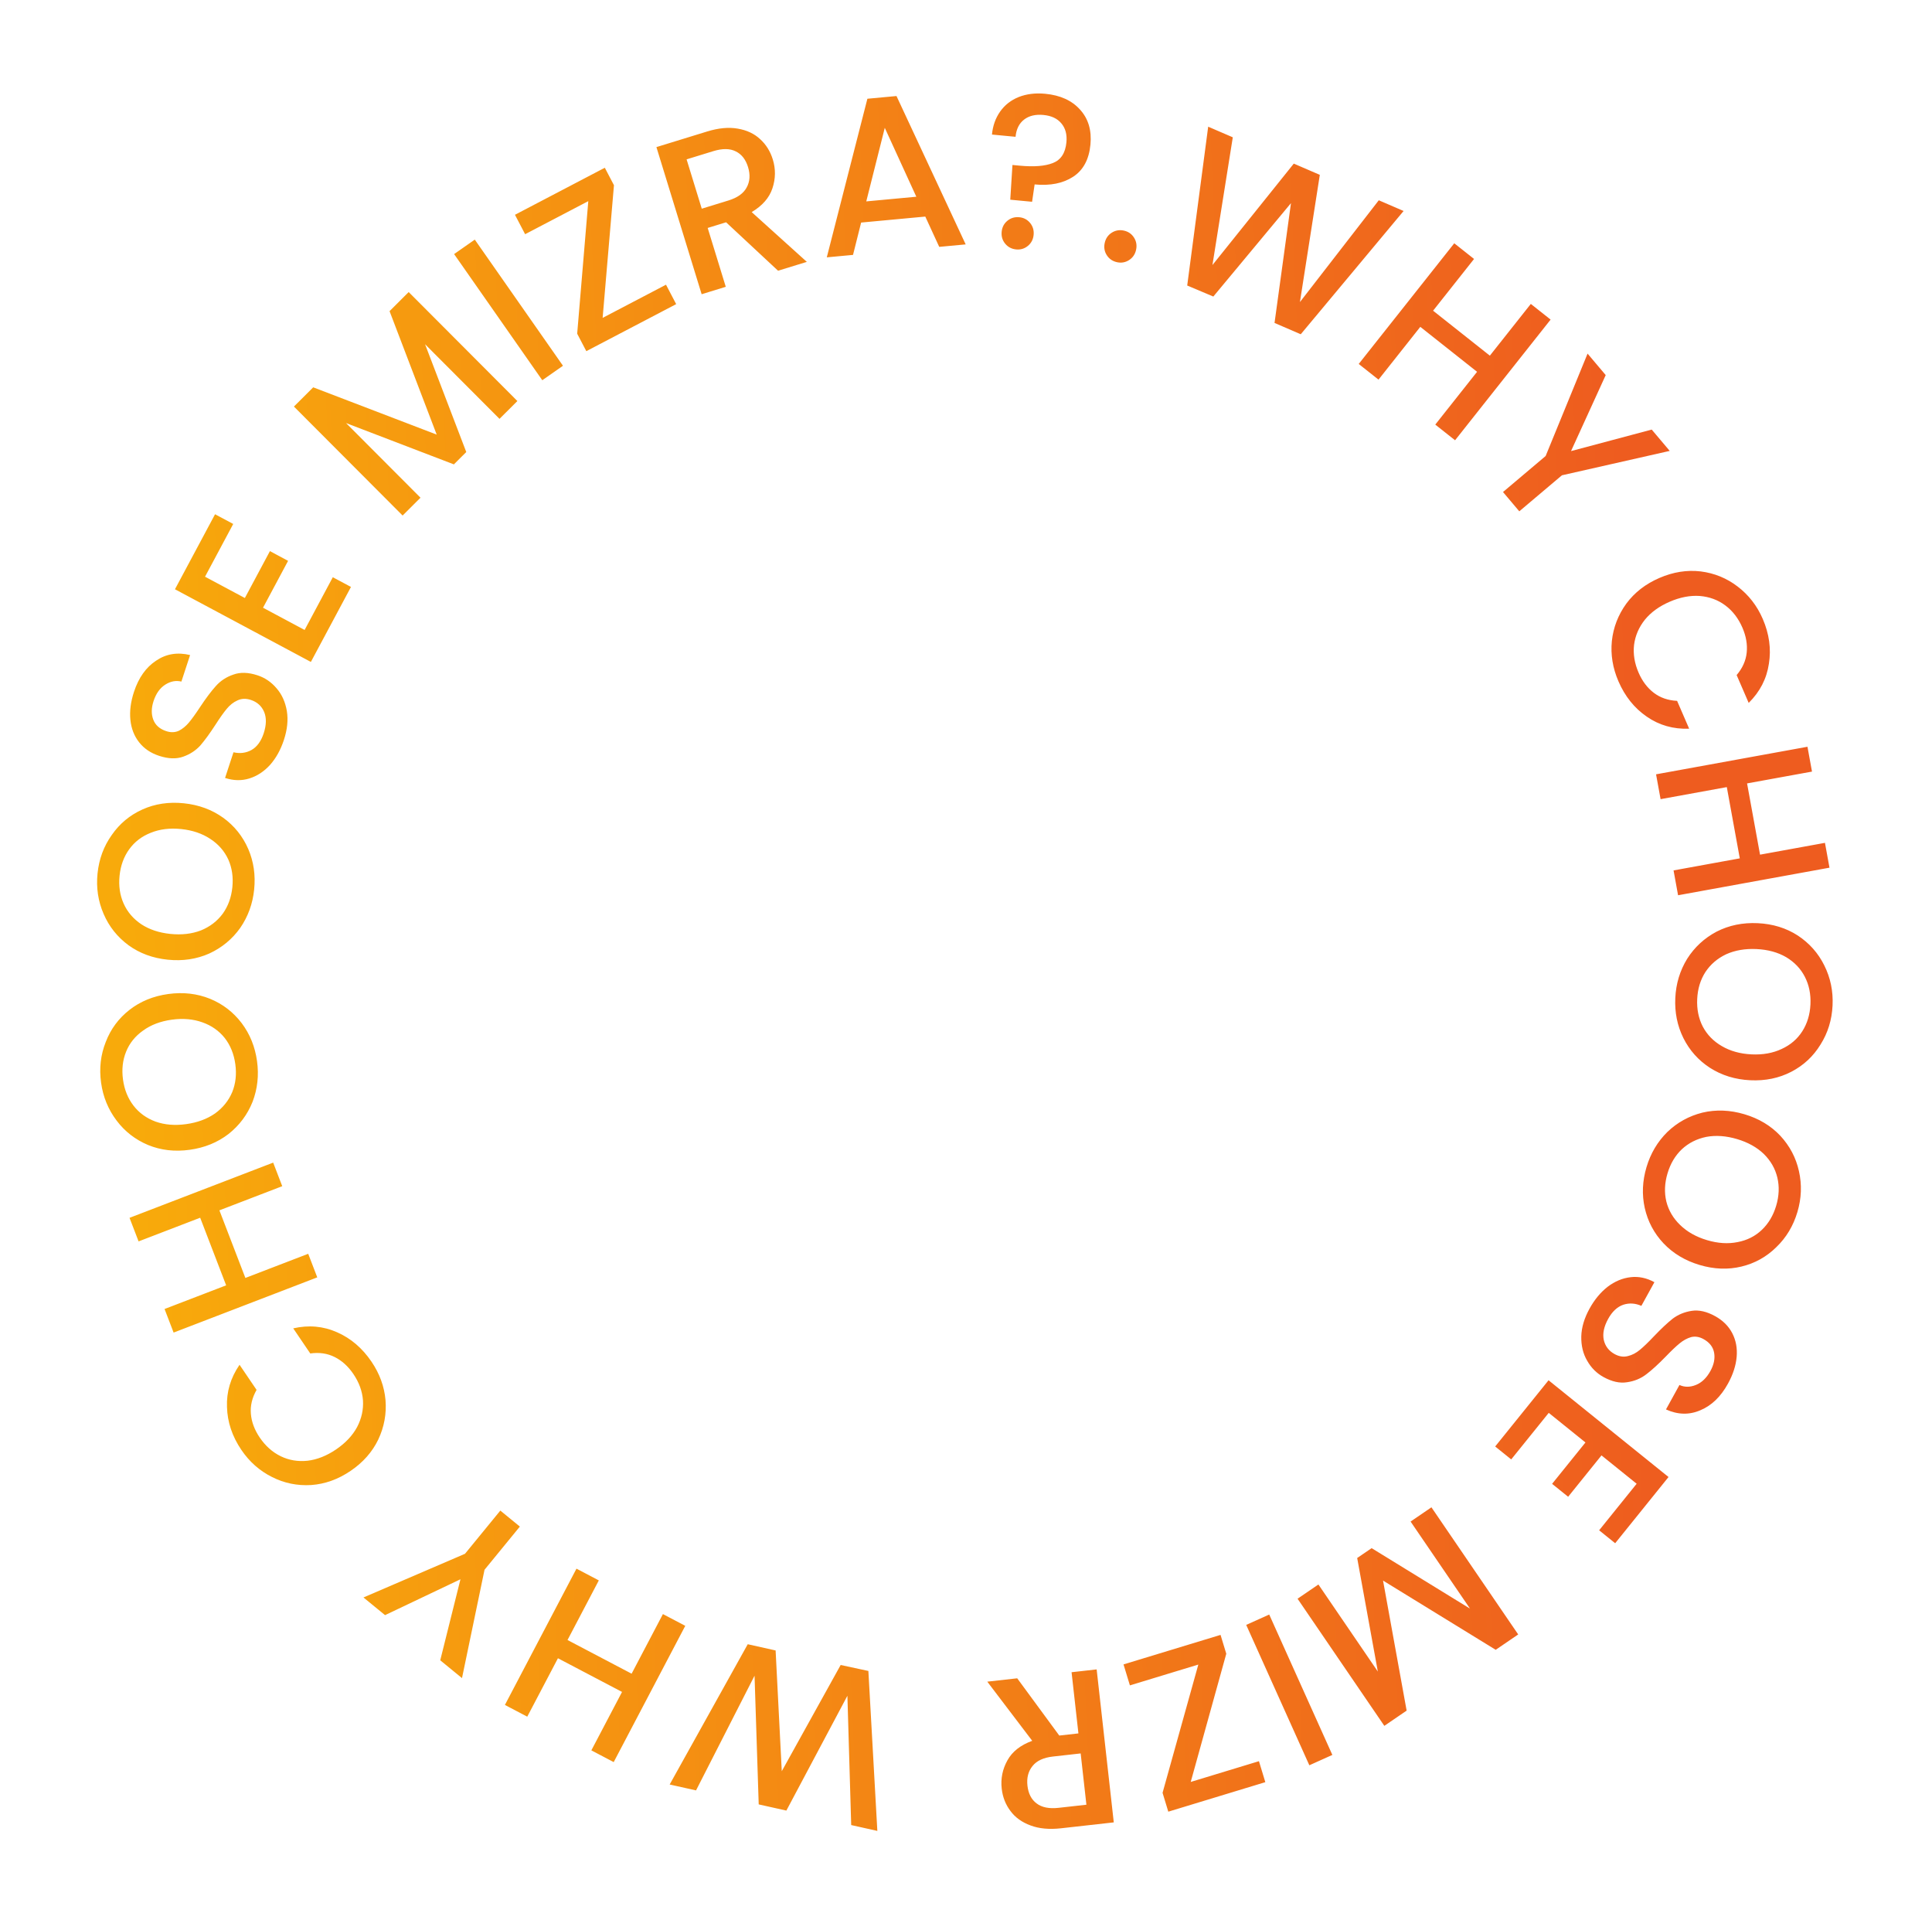 <svg width="349" height="348" viewBox="0 0 349 348" fill="none" xmlns="http://www.w3.org/2000/svg">
<path d="M120.97 322.288L135.073 296.953L140.109 298.078L141.221 319.885L151.859 300.703L156.865 301.78L158.485 330.668L153.762 329.613L153.076 306.262L142.051 326.997L137.054 325.881L136.303 302.638L125.733 323.352L120.97 322.288ZM91.207 307.918L104.135 283.306L108.171 285.427L102.517 296.192L114.096 302.275L119.751 291.51L123.788 293.63L110.86 318.241L106.823 316.121L112.366 305.568L100.787 299.486L95.244 310.038L91.207 307.918ZM65.656 288.507L83.997 280.618L90.38 272.817L93.909 275.705L87.526 283.506L83.456 303.072L79.525 299.855L83.178 285.22L69.556 291.699L65.656 288.507ZM63.331 265.647C61.081 267.175 58.71 268.026 56.219 268.202C53.713 268.355 51.357 267.875 49.151 266.761C46.908 265.641 45.061 264.01 43.608 261.869C41.946 259.42 41.078 256.835 41.005 254.113C40.894 251.385 41.65 248.842 43.272 246.484L46.349 251.019C45.54 252.438 45.196 253.88 45.319 255.343C45.442 256.807 45.975 258.233 46.918 259.624C47.951 261.146 49.214 262.271 50.707 262.999C52.199 263.726 53.818 263.998 55.562 263.813C57.291 263.607 59.005 262.928 60.704 261.775C62.403 260.622 63.668 259.28 64.499 257.75C65.314 256.197 65.671 254.586 65.569 252.915C65.444 251.259 64.866 249.67 63.833 248.147C62.889 246.757 61.761 245.735 60.446 245.08C59.132 244.425 57.665 244.211 56.047 244.439L52.971 239.904C55.761 239.267 58.404 239.505 60.898 240.616C63.377 241.705 65.448 243.475 67.109 245.924C68.577 248.087 69.42 250.399 69.64 252.86C69.838 255.336 69.402 257.71 68.333 259.982C67.25 262.232 65.582 264.12 63.331 265.647ZM23.398 219.945L49.348 209.973L50.984 214.23L39.633 218.591L44.325 230.801L55.676 226.439L57.311 230.696L31.361 240.668L29.726 236.411L40.852 232.135L36.161 219.926L25.034 224.201L23.398 219.945ZM46.432 191.651C46.785 194.213 46.516 196.659 45.625 198.989C44.704 201.296 43.261 203.231 41.295 204.793C39.3 206.333 36.954 207.288 34.26 207.658C31.565 208.029 29.062 207.741 26.752 206.793C24.438 205.82 22.539 204.344 21.056 202.368C19.543 200.369 18.61 198.088 18.258 195.526C17.901 192.937 18.184 190.489 19.105 188.182C19.996 185.852 21.426 183.919 23.395 182.383C25.364 180.847 27.696 179.894 30.39 179.523C33.085 179.153 35.601 179.439 37.938 180.383C40.249 181.33 42.16 182.804 43.674 184.803C45.157 186.779 46.076 189.062 46.432 191.651ZM42.509 192.19C42.259 190.367 41.626 188.799 40.611 187.485C39.569 186.175 38.227 185.229 36.586 184.647C34.915 184.042 33.062 183.88 31.028 184.16C28.994 184.439 27.267 185.094 25.847 186.124C24.424 187.127 23.401 188.398 22.778 189.938C22.156 191.477 21.97 193.158 22.22 194.981C22.471 196.803 23.104 198.372 24.119 199.686C25.134 201 26.464 201.961 28.109 202.569C29.75 203.151 31.588 203.302 33.622 203.022C35.656 202.742 37.398 202.099 38.848 201.092C40.268 200.062 41.302 198.776 41.951 197.233C42.574 195.694 42.76 194.013 42.509 192.19ZM45.911 160.655C45.646 163.228 44.805 165.541 43.388 167.594C41.947 169.617 40.086 171.155 37.806 172.207C35.503 173.23 32.998 173.602 30.293 173.324C27.587 173.046 25.224 172.173 23.204 170.705C21.186 169.211 19.691 167.328 18.718 165.056C17.721 162.756 17.355 160.319 17.62 157.746C17.887 155.146 18.742 152.835 20.183 150.812C21.6 148.759 23.448 147.22 25.724 146.194C28.001 145.168 30.493 144.795 33.198 145.073C35.904 145.351 38.281 146.226 40.328 147.696C42.348 149.164 43.856 151.048 44.853 153.349C45.826 155.62 46.178 158.056 45.911 160.655ZM41.972 160.25C42.16 158.42 41.917 156.746 41.242 155.229C40.54 153.709 39.461 152.473 38.004 151.519C36.524 150.535 34.762 149.939 32.72 149.728C30.677 149.518 28.844 149.745 27.221 150.409C25.601 151.047 24.306 152.04 23.336 153.388C22.366 154.735 21.787 156.325 21.599 158.155C21.411 159.985 21.654 161.659 22.329 163.176C23.004 164.693 24.069 165.942 25.523 166.922C26.979 167.876 28.729 168.458 30.772 168.669C32.814 168.879 34.659 168.666 36.306 168.031C37.929 167.367 39.239 166.363 40.235 165.018C41.205 163.67 41.783 162.081 41.972 160.25ZM51.286 133.631C50.704 135.404 49.876 136.901 48.803 138.12C47.704 139.332 46.451 140.155 45.045 140.592C43.639 141.029 42.176 140.998 40.655 140.499L42.176 135.863C43.35 136.135 44.433 135.999 45.425 135.455C46.426 134.885 47.163 133.878 47.637 132.434C48.127 130.939 48.155 129.657 47.72 128.588C47.259 127.511 46.459 126.785 45.319 126.411C44.432 126.12 43.623 126.149 42.891 126.499C42.167 126.823 41.524 127.327 40.962 128.013C40.409 128.674 39.731 129.63 38.927 130.882C37.906 132.455 36.988 133.712 36.175 134.652C35.344 135.558 34.31 136.229 33.073 136.665C31.835 137.101 30.393 137.049 28.746 136.508C27.226 136.01 26.02 135.193 25.129 134.059C24.238 132.925 23.713 131.574 23.554 130.006C23.395 128.438 23.61 126.755 24.2 124.956C25.04 122.397 26.372 120.518 28.196 119.321C30.003 118.089 32.051 117.751 34.339 118.305L32.768 123.094C31.78 122.854 30.807 123.04 29.848 123.652C28.89 124.263 28.186 125.253 27.737 126.622C27.33 127.863 27.314 128.981 27.69 129.974C28.066 130.967 28.849 131.659 30.04 132.05C30.851 132.316 31.601 132.295 32.291 131.988C32.965 131.648 33.578 131.147 34.131 130.487C34.684 129.827 35.355 128.896 36.142 127.695C37.197 126.104 38.144 124.843 38.982 123.912C39.83 122.955 40.885 122.262 42.147 121.835C43.393 121.373 44.852 121.417 46.525 121.966C47.867 122.406 49.014 123.189 49.964 124.315C50.922 125.415 51.54 126.782 51.818 128.417C52.078 130.018 51.901 131.756 51.286 133.631ZM37.037 104.155L44.233 108.002L48.759 99.536L52.04 101.29L47.513 109.756L55.027 113.773L60.119 104.249L63.4 106.003L56.157 119.548L31.606 106.422L38.848 92.876L42.129 94.63L37.037 104.155ZM73.825 52.747L93.459 72.428L90.231 75.648L76.783 62.169L84.227 81.638L81.99 83.869L62.511 76.407L75.959 89.887L72.73 93.107L53.096 73.427L56.579 69.952L78.885 78.492L70.37 56.194L73.825 52.747ZM85.767 43.275L101.697 66.058L97.96 68.671L82.03 45.888L85.767 43.275ZM108.862 57.409L120.309 51.418L122.145 54.927L105.914 63.422L104.263 60.267L106.271 36.327L94.859 42.299L93.023 38.791L109.255 30.296L110.906 33.45L108.862 57.409ZM140.549 48.894L131.163 40.146L127.837 41.169L131.105 51.798L126.747 53.138L118.576 26.566L127.752 23.744C129.791 23.117 131.621 22.945 133.243 23.227C134.89 23.502 136.241 24.133 137.298 25.119C138.38 26.098 139.148 27.326 139.603 28.805C140.136 30.538 140.112 32.275 139.531 34.016C138.968 35.723 137.72 37.153 135.787 38.306L145.749 47.295L140.549 48.894ZM126.767 37.69L131.585 36.208C133.216 35.707 134.314 34.922 134.879 33.856C135.469 32.782 135.553 31.556 135.129 30.18C134.706 28.804 133.969 27.858 132.918 27.345C131.86 26.805 130.502 26.79 128.845 27.3L124.028 28.781L126.767 37.69ZM167.146 39.115L155.556 40.195L154.091 46.036L149.352 46.477L156.687 17.834L161.944 17.344L174.443 44.14L169.664 44.585L167.146 39.115ZM165.526 35.53L159.828 23.085L156.485 36.372L165.526 35.53ZM188.81 16.937C191.517 17.193 193.611 18.142 195.089 19.782C196.594 21.425 197.224 23.534 196.98 26.109C196.726 28.79 195.685 30.727 193.858 31.92C192.031 33.113 189.71 33.576 186.896 33.309L186.438 36.44L182.496 36.066L182.89 29.795L184.204 29.92C186.779 30.164 188.776 30.005 190.195 29.443C191.641 28.884 192.456 27.635 192.64 25.697C192.773 24.29 192.466 23.149 191.719 22.275C190.998 21.403 189.921 20.899 188.487 20.763C187.053 20.627 185.889 20.905 184.993 21.597C184.097 22.289 183.583 23.325 183.452 24.706L179.191 24.302C179.342 22.709 179.836 21.323 180.671 20.143C181.506 18.963 182.62 18.091 184.012 17.526C185.432 16.965 187.031 16.768 188.81 16.937ZM183.573 45.048C182.75 44.97 182.086 44.626 181.582 44.015C181.077 43.405 180.864 42.688 180.942 41.865C181.02 41.042 181.364 40.379 181.974 39.874C182.585 39.369 183.301 39.156 184.124 39.234C184.921 39.309 185.571 39.652 186.076 40.263C186.581 40.873 186.794 41.59 186.716 42.413C186.638 43.236 186.294 43.9 185.683 44.404C185.073 44.909 184.37 45.123 183.573 45.048ZM201.787 47.356C200.979 47.18 200.361 46.758 199.934 46.092C199.506 45.425 199.38 44.688 199.556 43.881C199.733 43.073 200.154 42.455 200.82 42.028C201.487 41.6 202.224 41.474 203.032 41.65C203.813 41.821 204.418 42.239 204.846 42.906C205.273 43.572 205.399 44.309 205.223 45.117C205.047 45.925 204.625 46.542 203.959 46.97C203.292 47.398 202.568 47.527 201.787 47.356ZM253.547 38.104L234.971 60.368L230.233 58.324L233.203 36.692L219.177 53.556L214.46 51.566L218.249 22.881L222.694 24.798L219.017 47.868L233.713 29.55L238.414 31.578L234.822 54.553L249.066 36.171L253.547 38.104ZM280.104 57.72L262.845 79.514L259.27 76.683L266.82 67.15L256.566 59.03L249.016 68.563L245.442 65.732L262.701 43.938L266.275 46.769L258.875 56.114L269.129 64.234L276.529 54.889L280.104 57.72ZM301.622 81.435L282.148 85.841L274.448 92.345L271.505 88.861L279.206 82.357L286.781 63.864L290.059 67.745L283.794 81.466L298.37 77.585L301.622 81.435ZM299.75 104.383C302.246 103.302 304.734 102.907 307.214 103.199C309.705 103.515 311.93 104.426 313.89 105.931C315.884 107.45 317.396 109.396 318.424 111.77C319.6 114.486 319.971 117.188 319.537 119.875C319.137 122.577 317.921 124.934 315.887 126.948L313.709 121.92C314.769 120.676 315.375 119.324 315.527 117.863C315.679 116.403 315.421 114.901 314.753 113.36C314.022 111.671 312.991 110.331 311.66 109.338C310.329 108.345 308.79 107.777 307.042 107.633C305.305 107.513 303.494 107.862 301.61 108.678C299.726 109.494 298.233 110.576 297.132 111.925C296.041 113.298 295.39 114.815 295.179 116.475C294.993 118.125 295.266 119.795 295.997 121.483C296.664 123.025 297.583 124.24 298.752 125.128C299.922 126.017 301.322 126.5 302.954 126.578L305.132 131.606C302.272 131.712 299.72 130.986 297.477 129.429C295.244 127.897 293.539 125.773 292.363 123.057C291.324 120.659 290.926 118.23 291.169 115.771C291.436 113.302 292.307 111.05 293.78 109.017C295.264 107.009 297.254 105.464 299.75 104.383ZM330.481 156.707L303.13 161.686L302.314 157.2L314.277 155.022L311.934 142.153L299.971 144.331L299.154 139.845L326.505 134.866L327.321 139.352L315.594 141.487L317.937 154.355L329.664 152.221L330.481 156.707ZM302.63 180.233C302.753 177.65 303.466 175.294 304.769 173.168C306.098 171.069 307.871 169.432 310.09 168.256C312.334 167.109 314.815 166.6 317.531 166.73C320.248 166.86 322.656 167.602 324.753 168.957C326.85 170.339 328.446 172.137 329.541 174.352C330.662 176.595 331.161 179.008 331.037 181.592C330.912 184.202 330.186 186.557 328.857 188.656C327.554 190.783 325.794 192.42 323.577 193.569C321.359 194.718 318.892 195.227 316.175 195.097C313.458 194.967 311.038 194.224 308.913 192.868C306.816 191.513 305.206 189.714 304.086 187.471C302.99 185.256 302.505 182.844 302.63 180.233ZM306.585 180.423C306.497 182.261 306.832 183.918 307.589 185.396C308.372 186.875 309.517 188.051 311.024 188.924C312.556 189.825 314.348 190.325 316.399 190.423C318.45 190.521 320.267 190.194 321.852 189.442C323.435 188.717 324.674 187.655 325.568 186.256C326.463 184.857 326.954 183.239 327.042 181.401C327.13 179.563 326.795 177.905 326.038 176.427C325.281 174.949 324.15 173.761 322.645 172.861C321.138 171.988 319.359 171.503 317.308 171.404C315.257 171.306 313.427 171.619 311.817 172.343C310.232 173.095 308.98 174.17 308.059 175.567C307.164 176.966 306.673 178.585 306.585 180.423ZM297.426 210.791C298.163 208.311 299.419 206.195 301.192 204.441C302.984 202.72 305.097 201.554 307.532 200.943C309.985 200.364 312.516 200.463 315.123 201.238C317.73 202.013 319.89 203.31 321.603 205.126C323.309 206.969 324.429 209.097 324.964 211.509C325.516 213.955 325.424 216.417 324.687 218.896C323.942 221.401 322.674 223.514 320.882 225.235C319.109 226.989 317.008 228.159 314.581 228.745C312.153 229.33 309.636 229.235 307.028 228.46C304.421 227.685 302.248 226.385 300.51 224.561C298.796 222.744 297.663 220.612 297.111 218.167C296.576 215.754 296.681 213.296 297.426 210.791ZM301.222 211.919C300.698 213.683 300.626 215.373 301.008 216.989C301.416 218.612 302.247 220.028 303.501 221.235C304.774 222.476 306.394 223.389 308.362 223.974C310.33 224.56 312.174 224.676 313.892 224.325C315.602 223.999 317.059 223.264 318.262 222.119C319.465 220.974 320.328 219.52 320.853 217.756C321.377 215.993 321.448 214.303 321.066 212.687C320.684 211.071 319.87 209.647 318.623 208.413C317.368 207.206 315.757 206.309 313.789 205.724C311.821 205.139 309.969 205.005 308.233 205.324C306.514 205.675 305.041 206.42 303.813 207.557C302.61 208.701 301.746 210.156 301.222 211.919ZM287.134 236.348C288.035 234.713 289.126 233.396 290.407 232.396C291.711 231.41 293.095 230.832 294.557 230.664C296.02 230.495 297.452 230.797 298.854 231.569L296.499 235.843C295.397 235.358 294.308 235.291 293.231 235.642C292.142 236.016 291.231 236.869 290.498 238.2C289.739 239.579 289.474 240.833 289.703 241.964C289.956 243.108 290.608 243.969 291.659 244.548C292.477 244.999 293.278 245.12 294.062 244.913C294.833 244.728 295.558 244.352 296.237 243.782C296.903 243.235 297.747 242.422 298.769 241.34C300.064 239.984 301.199 238.919 302.172 238.146C303.157 237.409 304.297 236.942 305.594 236.743C306.891 236.544 308.299 236.862 309.817 237.699C311.218 238.47 312.252 239.496 312.917 240.776C313.582 242.056 313.848 243.48 313.713 245.051C313.579 246.621 313.055 248.235 312.142 249.893C310.843 252.252 309.186 253.851 307.171 254.69C305.167 255.565 303.092 255.518 300.946 254.55L303.378 250.135C304.304 250.554 305.295 250.552 306.35 250.128C307.405 249.705 308.28 248.862 308.975 247.601C309.605 246.456 309.828 245.361 309.643 244.316C309.458 243.27 308.816 242.445 307.718 241.84C306.971 241.428 306.23 241.309 305.495 241.483C304.77 241.693 304.075 242.071 303.409 242.617C302.743 243.164 301.911 243.954 300.915 244.989C299.584 246.356 298.42 247.419 297.423 248.179C296.413 248.963 295.248 249.447 293.927 249.634C292.618 249.856 291.192 249.543 289.65 248.693C288.412 248.012 287.431 247.03 286.706 245.748C285.969 244.489 285.615 243.031 285.645 241.373C285.686 239.751 286.182 238.076 287.134 236.348ZM295.649 267.97L289.297 262.849L283.271 270.322L280.375 267.987L286.401 260.514L279.768 255.166L272.989 263.574L270.093 261.239L279.734 249.281L301.407 266.755L291.767 278.713L288.871 276.378L295.649 267.97ZM250.067 311.695L234.394 288.734L238.16 286.163L248.894 301.889L245.164 281.382L247.774 279.601L265.545 290.523L254.811 274.797L258.577 272.226L274.25 295.187L270.186 297.961L249.835 285.458L254.097 308.943L250.067 311.695ZM236.521 318.815L225.117 293.461L229.275 291.591L240.679 316.944L236.521 318.815ZM216.468 300.627L204.107 304.386L202.955 300.597L220.482 295.267L221.518 298.673L215.095 321.823L227.418 318.076L228.57 321.865L211.043 327.195L210.007 323.789L216.468 300.627ZM183.751 303.107L191.349 313.446L194.807 313.059L193.57 302.008L198.102 301.5L201.195 329.128L191.655 330.196C189.535 330.433 187.705 330.263 186.164 329.684C184.597 329.108 183.386 328.237 182.531 327.072C181.649 325.91 181.122 324.56 180.95 323.023C180.748 321.221 181.094 319.518 181.988 317.916C182.859 316.342 184.351 315.169 186.464 314.396L178.345 303.713L183.751 303.107ZM195.213 316.676L190.204 317.237C188.508 317.427 187.283 317.993 186.53 318.936C185.751 319.882 185.441 321.071 185.601 322.502C185.761 323.933 186.31 324.999 187.247 325.699C188.187 326.425 189.518 326.692 191.241 326.499L196.25 325.938L195.213 316.676Z" fill="url(#paint0_linear_2230_8547)"/>
<defs>
<linearGradient id="paint0_linear_2230_8547" x1="23.927" y1="195.667" x2="310.249" y2="182.876" gradientUnits="userSpaceOnUse">
<stop stop-color="#F8AA0B"/>
<stop offset="0.957" stop-color="#EE5C1F"/>
</linearGradient>
</defs>
</svg>
